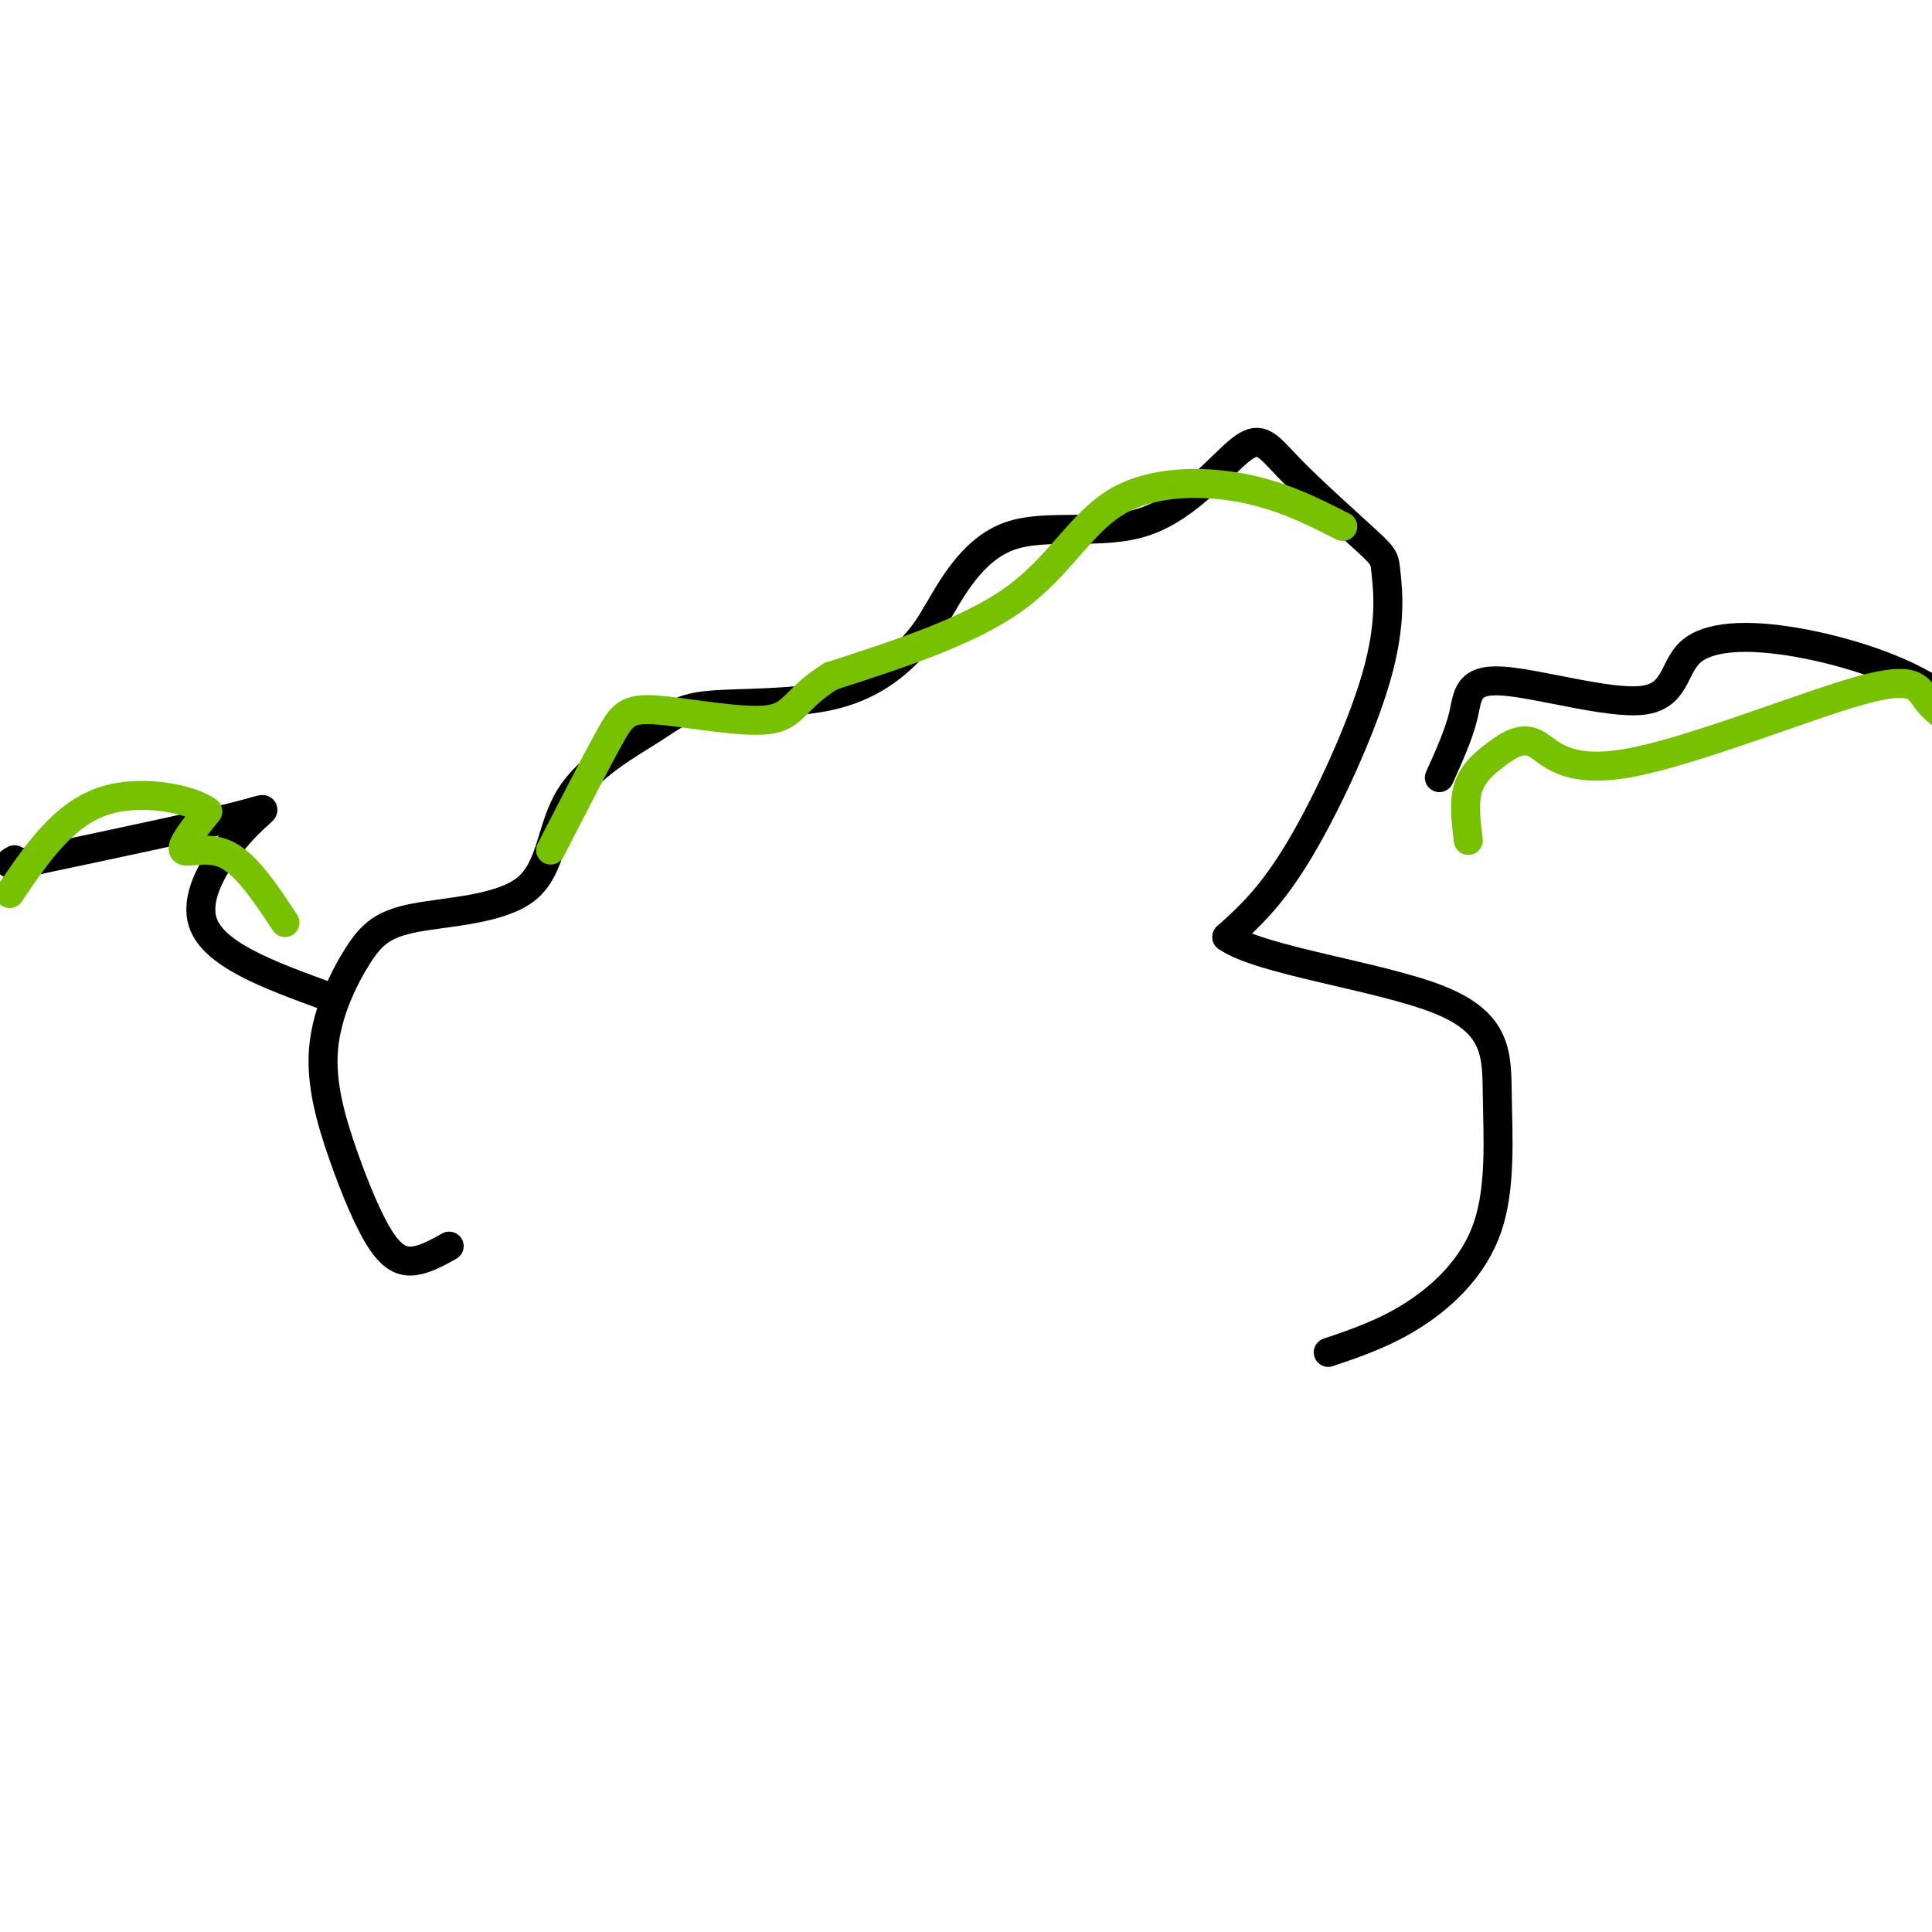 <svg viewBox='0 0 400 400' version='1.1' xmlns='http://www.w3.org/2000/svg' xmlns:xlink='http://www.w3.org/1999/xlink'><g fill='none' stroke='#000000' stroke-width='6' stroke-linecap='round' stroke-linejoin='round'><path d='M93,258c-2.364,1.317 -4.729,2.633 -7,3c-2.271,0.367 -4.449,-0.216 -7,-4c-2.551,-3.784 -5.475,-10.768 -8,-18c-2.525,-7.232 -4.653,-14.711 -4,-22c0.653,-7.289 4.085,-14.388 7,-19c2.915,-4.612 5.312,-6.735 12,-8c6.688,-1.265 17.668,-1.670 23,-6c5.332,-4.330 5.016,-12.585 9,-19c3.984,-6.415 12.266,-10.990 17,-14c4.734,-3.010 5.918,-4.456 12,-5c6.082,-0.544 17.060,-0.185 25,-2c7.940,-1.815 12.840,-5.804 16,-9c3.160,-3.196 4.580,-5.598 6,-8'/><path d='M194,127c2.926,-4.924 7.239,-13.236 15,-16c7.761,-2.764 18.968,0.018 28,-3c9.032,-3.018 15.890,-11.837 20,-15c4.110,-3.163 5.474,-0.669 10,4c4.526,4.669 12.216,11.514 16,15c3.784,3.486 3.664,3.615 4,7c0.336,3.385 1.129,10.027 -2,21c-3.129,10.973 -10.180,26.278 -16,36c-5.820,9.722 -10.410,13.861 -15,18'/><path d='M254,194c6.933,4.884 31.767,8.093 44,13c12.233,4.907 11.867,11.511 12,20c0.133,8.489 0.767,18.862 -2,27c-2.767,8.138 -8.933,14.039 -15,18c-6.067,3.961 -12.033,5.980 -18,8'/><path d='M298,161c2.037,-4.508 4.074,-9.016 5,-13c0.926,-3.984 0.740,-7.445 8,-7c7.260,0.445 21.965,4.796 29,4c7.035,-0.796 6.401,-6.739 10,-10c3.599,-3.261 11.430,-3.839 22,-2c10.570,1.839 23.877,6.097 31,12c7.123,5.903 8.061,13.452 9,21'/><path d='M412,166c0.500,4.667 -2.750,5.833 -6,7'/><path d='M67,206c-11.399,-4.190 -22.798,-8.381 -25,-15c-2.202,-6.619 4.792,-15.667 9,-20c4.208,-4.333 5.631,-3.952 -2,-2c-7.631,1.952 -24.315,5.476 -41,9'/><path d='M8,178c-7.667,1.500 -6.333,0.750 -5,0'/></g>
<g fill='none' stroke='#78C101' stroke-width='6' stroke-linecap='round' stroke-linejoin='round'><path d='M304,174c-0.494,-3.983 -0.988,-7.965 0,-11c0.988,-3.035 3.456,-5.122 6,-7c2.544,-1.878 5.162,-3.547 8,-2c2.838,1.547 5.895,6.312 19,4c13.105,-2.312 36.259,-11.699 48,-15c11.741,-3.301 12.069,-0.514 14,2c1.931,2.514 5.466,4.757 9,7'/><path d='M408,152c1.500,1.500 0.750,1.750 0,2'/><path d='M278,109c-6.333,-3.220 -12.667,-6.440 -21,-8c-8.333,-1.560 -18.667,-1.458 -26,3c-7.333,4.458 -11.667,13.274 -21,20c-9.333,6.726 -23.667,11.363 -38,16'/><path d='M172,140c-7.550,4.657 -7.426,8.300 -13,9c-5.574,0.700 -16.847,-1.542 -23,-2c-6.153,-0.458 -7.187,0.869 -10,6c-2.813,5.131 -7.407,14.065 -12,23'/><path d='M59,191c-3.956,-5.978 -7.911,-11.956 -12,-14c-4.089,-2.044 -8.311,-0.156 -9,-1c-0.689,-0.844 2.156,-4.422 5,-8'/><path d='M43,168c-3.267,-2.533 -13.933,-4.867 -22,-2c-8.067,2.867 -13.533,10.933 -19,19'/></g>
</svg>
